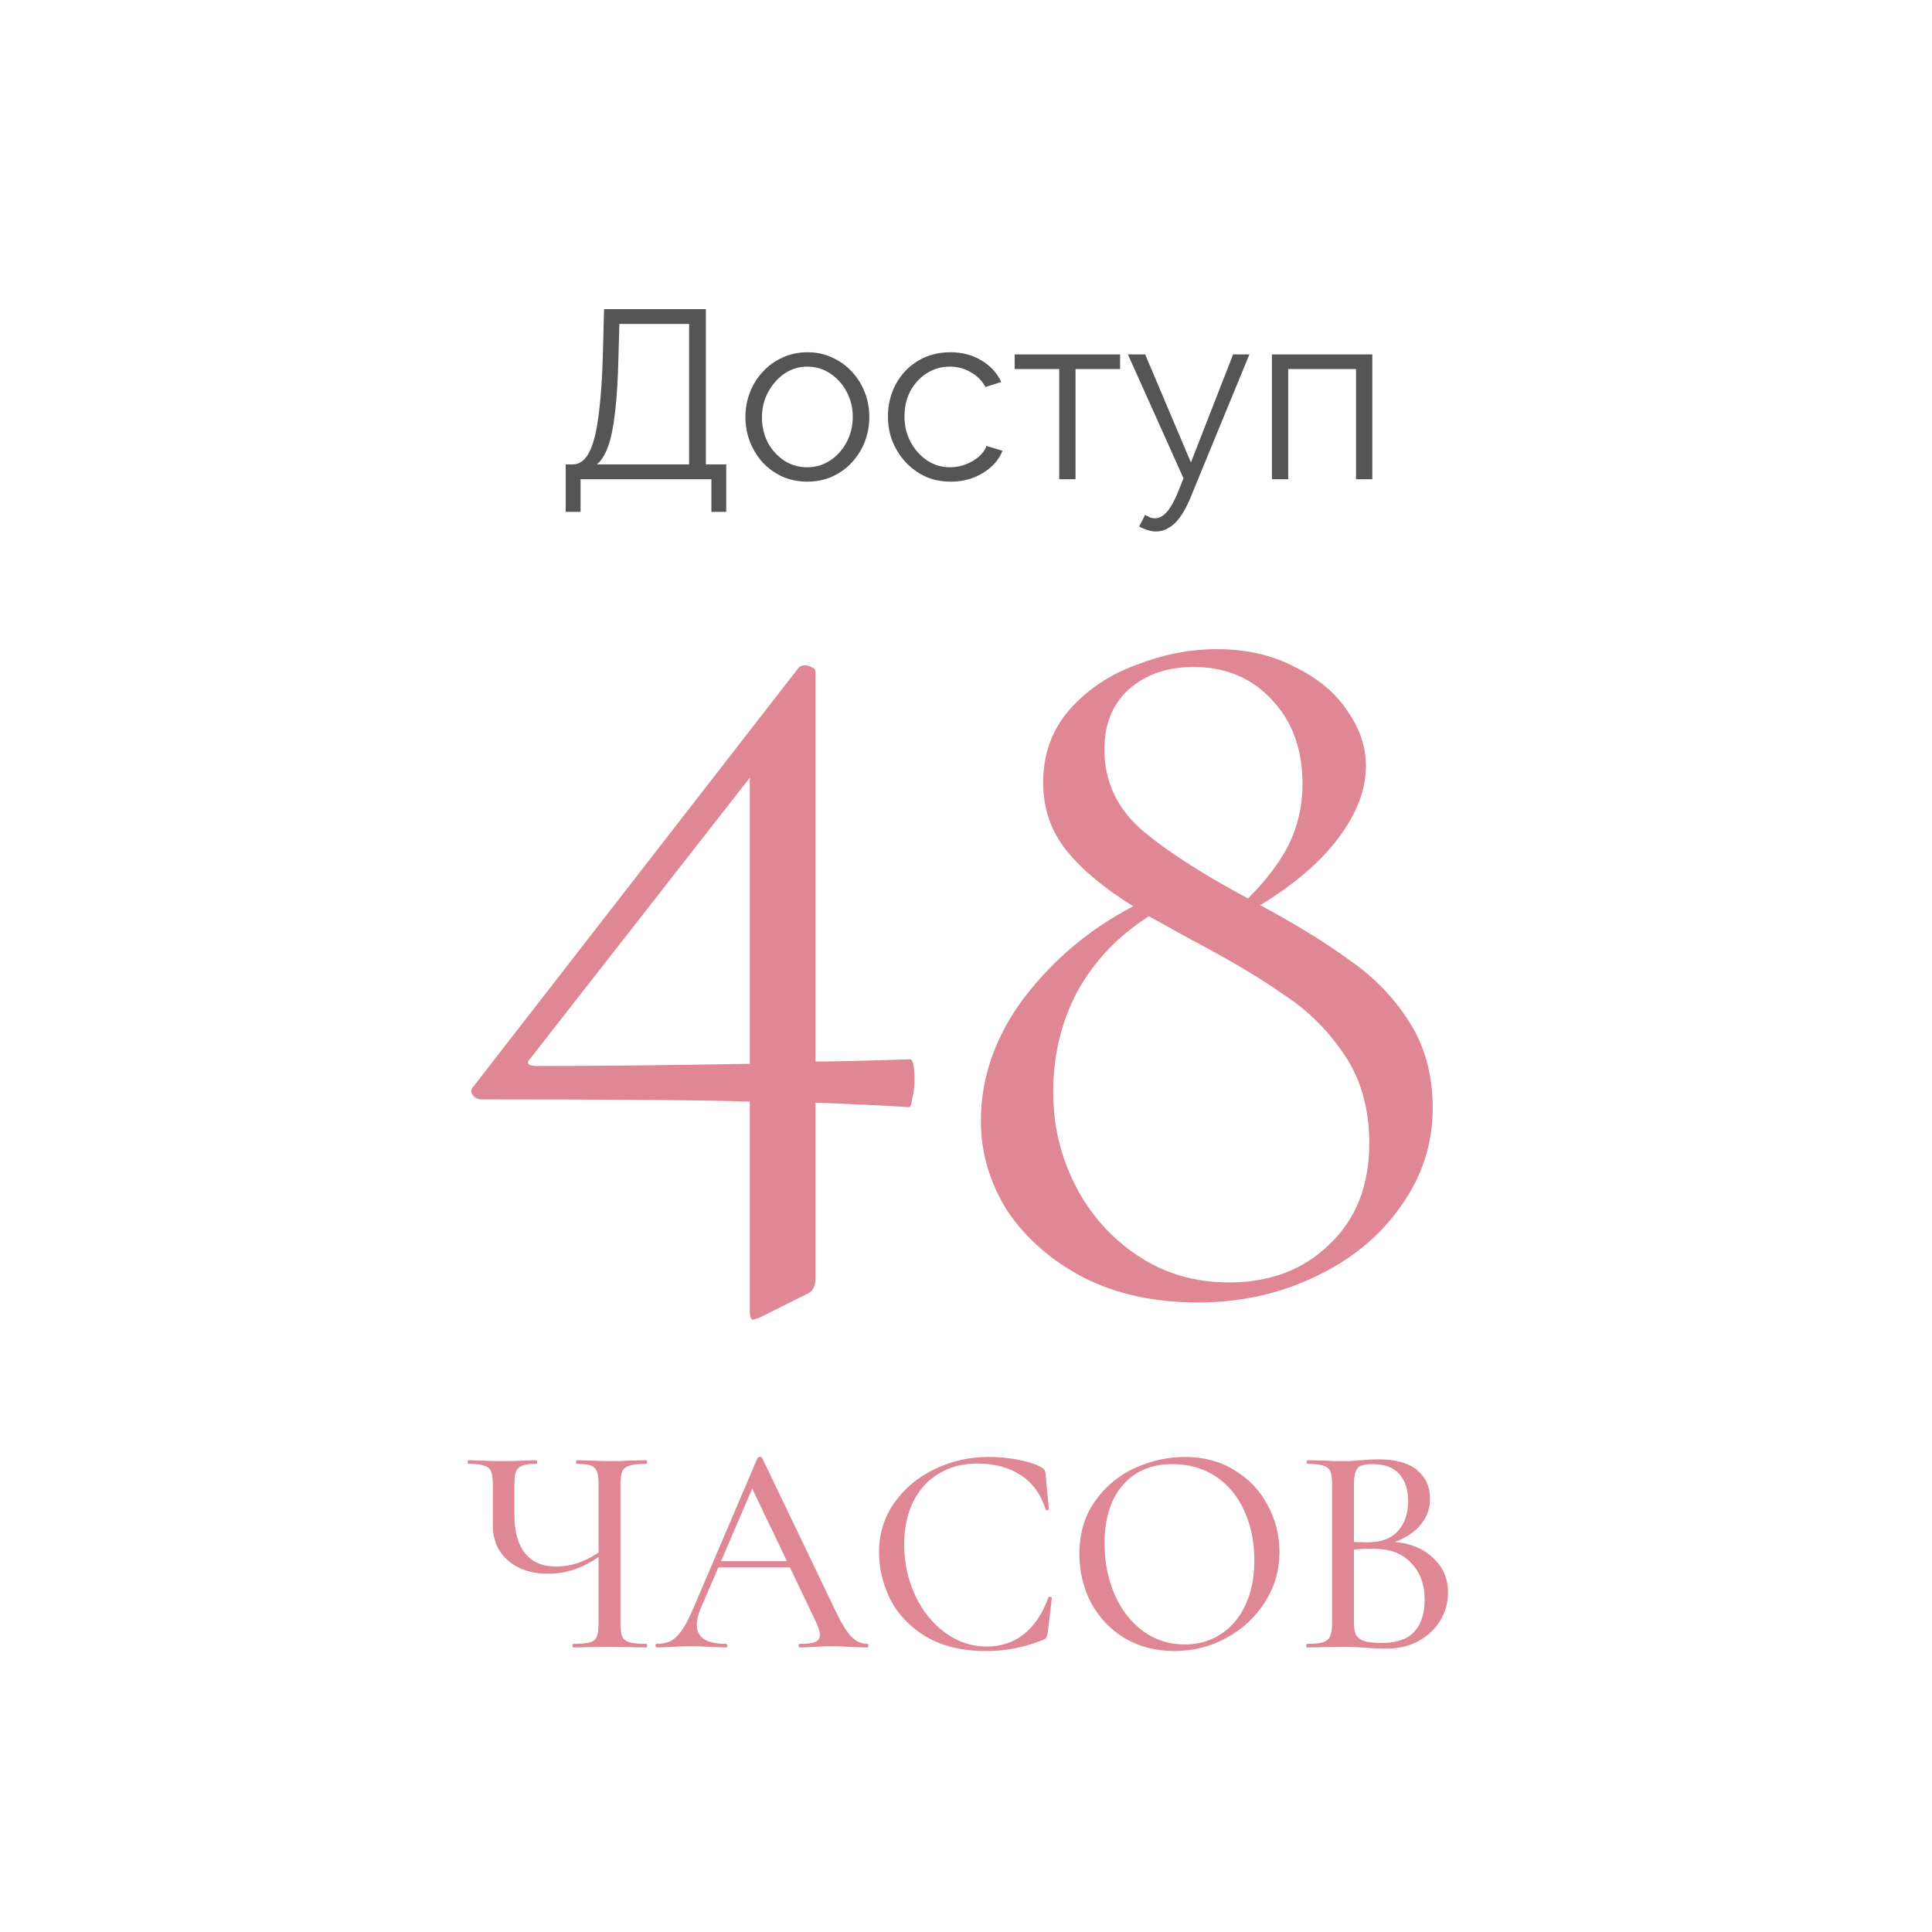 <?xml version="1.0" encoding="UTF-8"?> <svg xmlns="http://www.w3.org/2000/svg" width="129" height="129" viewBox="0 0 129 129" fill="none"><g filter="url(#filter0_b_436_28)"><circle cx="64.5" cy="64.5" r="64.5" fill="white" fill-opacity="0.8"></circle></g><path d="M60.765 70.73C60.963 70.73 61.062 71.201 61.062 72.142C61.062 72.538 61.013 72.935 60.914 73.331C60.864 73.728 60.79 73.926 60.691 73.926C59.205 73.827 57.124 73.728 54.449 73.628V85.37C54.449 85.915 54.251 86.261 53.854 86.41L50.733 87.971C50.436 88.07 50.287 88.119 50.287 88.119C50.139 88.119 50.064 87.921 50.064 87.525V73.554C46.943 73.455 40.973 73.406 32.155 73.406C31.907 73.406 31.709 73.306 31.561 73.108C31.412 72.91 31.437 72.712 31.635 72.514L53.334 44.572C53.433 44.473 53.582 44.424 53.78 44.424C53.928 44.424 54.077 44.473 54.226 44.572C54.374 44.622 54.449 44.721 54.449 44.87V70.879C55.588 70.879 57.694 70.829 60.765 70.73ZM35.796 71.176C40.057 71.176 44.813 71.127 50.064 71.028V51.929L35.425 70.656C35.276 70.805 35.227 70.928 35.276 71.028C35.375 71.127 35.549 71.176 35.796 71.176Z" fill="#DF8794"></path><path d="M84.145 60.437C86.622 61.774 88.628 63.013 90.164 64.152C91.749 65.242 93.062 66.605 94.103 68.239C95.143 69.874 95.663 71.782 95.663 73.962C95.663 76.389 94.945 78.594 93.508 80.575C92.121 82.557 90.214 84.117 87.786 85.257C85.408 86.396 82.807 86.966 79.984 86.966C77.11 86.966 74.584 86.421 72.404 85.331C70.224 84.192 68.515 82.706 67.276 80.873C66.087 78.99 65.493 76.984 65.493 74.853C65.493 71.93 66.459 69.181 68.391 66.605C70.373 64.028 72.8 61.997 75.673 60.511C73.741 59.322 72.255 58.084 71.215 56.795C70.174 55.507 69.654 53.996 69.654 52.262C69.654 50.33 70.249 48.695 71.438 47.358C72.627 46.02 74.113 45.029 75.896 44.385C77.68 43.692 79.463 43.345 81.247 43.345C83.228 43.345 84.962 43.741 86.449 44.534C87.984 45.277 89.149 46.243 89.941 47.432C90.784 48.621 91.205 49.86 91.205 51.148C91.205 52.733 90.585 54.343 89.347 55.978C88.158 57.563 86.424 59.05 84.145 60.437ZM79.686 44.534C77.952 44.534 76.516 45.029 75.376 46.02C74.286 47.011 73.741 48.349 73.741 50.033C73.741 52.114 74.534 53.873 76.119 55.309C77.705 56.696 80.107 58.257 83.328 59.991C84.566 58.752 85.483 57.538 86.077 56.349C86.672 55.111 86.969 53.773 86.969 52.337C86.969 50.008 86.275 48.126 84.888 46.689C83.55 45.252 81.817 44.534 79.686 44.534ZM82.064 85.628C84.789 85.628 87.018 84.786 88.752 83.102C90.536 81.417 91.427 79.163 91.427 76.339C91.427 74.061 90.883 72.104 89.793 70.469C88.703 68.834 87.365 67.496 85.78 66.456C84.244 65.366 82.163 64.127 79.538 62.74L76.714 61.18C74.683 62.468 73.097 64.127 71.958 66.159C70.868 68.19 70.323 70.444 70.323 72.921C70.323 75.15 70.818 77.231 71.809 79.163C72.8 81.095 74.187 82.656 75.971 83.845C77.754 85.034 79.785 85.628 82.064 85.628Z" fill="#DF8794"></path><path d="M43.167 109.76C43.194 109.76 43.207 109.8 43.207 109.88C43.207 109.96 43.194 110 43.167 110C42.74 110 42.4 109.993 42.147 109.98L40.747 109.96L39.307 109.98C39.067 109.993 38.727 110 38.287 110C38.247 110 38.227 109.96 38.227 109.88C38.227 109.8 38.247 109.76 38.287 109.76C38.794 109.76 39.16 109.727 39.387 109.66C39.627 109.593 39.78 109.467 39.847 109.28C39.927 109.093 39.967 108.793 39.967 108.38V103.96C38.9 104.707 37.78 105.08 36.607 105.08C35.5 105.08 34.607 104.787 33.927 104.2C33.247 103.613 32.907 102.827 32.907 101.84V99.12C32.907 98.72 32.867 98.427 32.787 98.24C32.707 98.053 32.554 97.927 32.327 97.86C32.114 97.78 31.767 97.74 31.287 97.74C31.247 97.74 31.227 97.7 31.227 97.62C31.227 97.54 31.247 97.5 31.287 97.5L32.047 97.52C32.554 97.547 33.06 97.56 33.567 97.56C34.02 97.56 34.514 97.547 35.047 97.52L35.827 97.5C35.854 97.5 35.867 97.54 35.867 97.62C35.867 97.7 35.854 97.74 35.827 97.74C35.4 97.74 35.08 97.78 34.867 97.86C34.667 97.94 34.527 98.08 34.447 98.28C34.38 98.467 34.347 98.76 34.347 99.16V101.14C34.347 102.273 34.587 103.133 35.067 103.72C35.547 104.307 36.234 104.6 37.127 104.6C38.1 104.6 39.047 104.287 39.967 103.66V99.16C39.967 98.76 39.934 98.467 39.867 98.28C39.8 98.08 39.667 97.94 39.467 97.86C39.267 97.78 38.947 97.74 38.507 97.74C38.48 97.74 38.467 97.7 38.467 97.62C38.467 97.54 38.48 97.5 38.507 97.5L39.427 97.52C39.96 97.547 40.4 97.56 40.747 97.56C41.12 97.56 41.587 97.547 42.147 97.52L43.167 97.5C43.194 97.5 43.207 97.54 43.207 97.62C43.207 97.7 43.194 97.74 43.167 97.74C42.66 97.74 42.287 97.78 42.047 97.86C41.807 97.927 41.64 98.053 41.547 98.24C41.467 98.427 41.427 98.72 41.427 99.12V108.38C41.427 108.78 41.467 109.08 41.547 109.28C41.64 109.467 41.807 109.593 42.047 109.66C42.287 109.727 42.66 109.76 43.167 109.76ZM57.905 109.76C57.959 109.76 57.985 109.8 57.985 109.88C57.985 109.96 57.959 110 57.905 110C57.652 110 57.259 109.987 56.725 109.96C56.192 109.933 55.799 109.92 55.545 109.92C55.239 109.92 54.859 109.933 54.405 109.96C53.979 109.987 53.645 110 53.405 110C53.352 110 53.325 109.96 53.325 109.88C53.325 109.8 53.352 109.76 53.405 109.76C53.885 109.76 54.225 109.72 54.425 109.64C54.639 109.547 54.745 109.387 54.745 109.16C54.745 108.96 54.652 108.66 54.465 108.26L52.745 104.66H47.965L46.785 107.4C46.612 107.8 46.525 108.167 46.525 108.5C46.525 109.34 47.172 109.76 48.465 109.76C48.532 109.76 48.565 109.8 48.565 109.88C48.565 109.96 48.532 110 48.465 110C48.225 110 47.879 109.987 47.425 109.96C46.919 109.933 46.479 109.92 46.105 109.92C45.772 109.92 45.365 109.933 44.885 109.96C44.485 109.987 44.145 110 43.865 110C43.799 110 43.765 109.96 43.765 109.88C43.765 109.8 43.799 109.76 43.865 109.76C44.239 109.76 44.552 109.693 44.805 109.56C45.072 109.413 45.325 109.16 45.565 108.8C45.805 108.44 46.072 107.913 46.365 107.22L50.585 97.34C50.612 97.3 50.665 97.28 50.745 97.28C50.825 97.28 50.872 97.3 50.885 97.34L55.645 107.26C56.099 108.233 56.485 108.893 56.805 109.24C57.125 109.587 57.492 109.76 57.905 109.76ZM48.145 104.24H52.545L50.225 99.4L48.145 104.24ZM66.033 97.28C66.66 97.28 67.3 97.34 67.953 97.46C68.606 97.58 69.126 97.747 69.513 97.96C69.62 98.027 69.693 98.087 69.733 98.14C69.773 98.193 69.8 98.287 69.813 98.42L70.033 100.76C70.033 100.8 70 100.827 69.933 100.84C69.866 100.84 69.826 100.82 69.813 100.78C69.493 99.753 68.933 98.987 68.133 98.48C67.346 97.973 66.386 97.72 65.253 97.72C64.266 97.72 63.406 97.947 62.673 98.4C61.94 98.84 61.373 99.467 60.973 100.28C60.573 101.093 60.373 102.033 60.373 103.1C60.373 104.34 60.62 105.487 61.113 106.54C61.606 107.58 62.273 108.407 63.113 109.02C63.953 109.633 64.873 109.94 65.873 109.94C66.82 109.94 67.64 109.673 68.333 109.14C69.04 108.593 69.593 107.773 69.993 106.68C69.993 106.64 70.02 106.62 70.073 106.62C70.113 106.62 70.146 106.627 70.173 106.64C70.213 106.653 70.233 106.673 70.233 106.7L69.953 109.04C69.926 109.2 69.893 109.307 69.853 109.36C69.826 109.4 69.753 109.447 69.633 109.5C68.42 109.993 67.16 110.24 65.853 110.24C64.253 110.24 62.913 109.92 61.833 109.28C60.753 108.627 59.96 107.8 59.453 106.8C58.946 105.787 58.693 104.733 58.693 103.64C58.693 102.413 59.033 101.313 59.713 100.34C60.406 99.367 61.313 98.613 62.433 98.08C63.553 97.547 64.753 97.28 66.033 97.28ZM78.412 110.24C77.172 110.24 76.065 109.953 75.092 109.38C74.132 108.793 73.385 108.007 72.852 107.02C72.332 106.02 72.072 104.933 72.072 103.76C72.072 102.387 72.418 101.213 73.112 100.24C73.805 99.253 74.692 98.513 75.772 98.02C76.865 97.527 77.978 97.28 79.112 97.28C80.379 97.28 81.492 97.58 82.452 98.18C83.412 98.767 84.145 99.547 84.652 100.52C85.172 101.493 85.432 102.527 85.432 103.62C85.432 104.833 85.112 105.947 84.472 106.96C83.832 107.973 82.972 108.773 81.892 109.36C80.825 109.947 79.665 110.24 78.412 110.24ZM79.112 109.8C79.992 109.8 80.778 109.58 81.472 109.14C82.178 108.7 82.732 108.06 83.132 107.22C83.545 106.367 83.752 105.353 83.752 104.18C83.752 102.94 83.525 101.833 83.072 100.86C82.632 99.887 81.999 99.127 81.172 98.58C80.345 98.033 79.385 97.76 78.292 97.76C76.865 97.76 75.752 98.233 74.952 99.18C74.152 100.113 73.752 101.407 73.752 103.06C73.752 104.313 73.978 105.453 74.432 106.48C74.885 107.507 75.519 108.32 76.332 108.92C77.145 109.507 78.072 109.8 79.112 109.8ZM93.144 102.96C94.211 103.053 95.064 103.413 95.704 104.04C96.358 104.653 96.684 105.413 96.684 106.32C96.684 107.027 96.504 107.667 96.144 108.24C95.784 108.813 95.291 109.267 94.664 109.6C94.051 109.92 93.358 110.08 92.584 110.08C92.158 110.08 91.691 110.06 91.184 110.02C90.998 110.007 90.778 109.993 90.524 109.98C90.271 109.967 89.984 109.96 89.664 109.96L88.284 109.98C88.031 109.993 87.691 110 87.264 110C87.238 110 87.224 109.96 87.224 109.88C87.224 109.8 87.238 109.76 87.264 109.76C87.744 109.76 88.098 109.727 88.324 109.66C88.564 109.58 88.724 109.447 88.804 109.26C88.898 109.073 88.944 108.78 88.944 108.38V99.12C88.944 98.72 88.904 98.427 88.824 98.24C88.744 98.053 88.591 97.927 88.364 97.86C88.138 97.78 87.784 97.74 87.304 97.74C87.264 97.74 87.244 97.7 87.244 97.62C87.244 97.54 87.264 97.5 87.304 97.5L88.284 97.52C88.844 97.547 89.304 97.56 89.664 97.56C89.904 97.56 90.124 97.553 90.324 97.54C90.538 97.527 90.718 97.513 90.864 97.5C91.278 97.46 91.671 97.44 92.044 97.44C93.191 97.44 94.051 97.68 94.624 98.16C95.198 98.64 95.484 99.28 95.484 100.08C95.484 100.72 95.278 101.293 94.864 101.8C94.451 102.293 93.878 102.68 93.144 102.96ZM91.644 97.76C91.311 97.76 91.058 97.793 90.884 97.86C90.724 97.913 90.604 98.04 90.524 98.24C90.444 98.44 90.404 98.747 90.404 99.16V102.96L91.304 102.98C92.224 102.98 92.904 102.727 93.344 102.22C93.798 101.713 94.024 101.047 94.024 100.22C94.024 99.473 93.831 98.88 93.444 98.44C93.058 97.987 92.458 97.76 91.644 97.76ZM92.284 109.7C93.244 109.7 93.958 109.453 94.424 108.96C94.891 108.453 95.124 107.74 95.124 106.82C95.124 105.807 94.831 104.993 94.244 104.38C93.671 103.753 92.871 103.433 91.844 103.42C91.471 103.407 90.991 103.42 90.404 103.46V108.38C90.404 108.713 90.451 108.973 90.544 109.16C90.651 109.347 90.838 109.487 91.104 109.58C91.371 109.66 91.764 109.7 92.284 109.7Z" fill="#DF8794"></path><path d="M37.772 34.176V31.008H38.252C38.551 31.008 38.812 30.885 39.036 30.64C39.271 30.395 39.468 30 39.628 29.456C39.799 28.901 39.932 28.16 40.028 27.232C40.135 26.304 40.209 25.152 40.252 23.776L40.332 20.64H47.132V31.008H48.492V34.176H47.5V32H38.764V34.176H37.772ZM39.852 31.008H46.012V21.632H41.356L41.292 23.904C41.26 25.344 41.185 26.549 41.068 27.52C40.961 28.48 40.807 29.243 40.604 29.808C40.401 30.363 40.151 30.763 39.852 31.008ZM53.9 32.16C53.303 32.16 52.748 32.048 52.236 31.824C51.735 31.589 51.298 31.275 50.924 30.88C50.562 30.475 50.279 30.016 50.076 29.504C49.874 28.981 49.772 28.432 49.772 27.856C49.772 27.259 49.874 26.704 50.076 26.192C50.279 25.669 50.567 25.211 50.94 24.816C51.314 24.411 51.751 24.096 52.252 23.872C52.764 23.637 53.319 23.52 53.916 23.52C54.514 23.52 55.063 23.637 55.564 23.872C56.066 24.096 56.503 24.411 56.876 24.816C57.25 25.211 57.538 25.669 57.74 26.192C57.943 26.704 58.044 27.259 58.044 27.856C58.044 28.432 57.943 28.981 57.74 29.504C57.538 30.016 57.25 30.475 56.876 30.88C56.514 31.275 56.076 31.589 55.564 31.824C55.063 32.048 54.508 32.16 53.9 32.16ZM50.876 27.872C50.876 28.491 51.01 29.056 51.276 29.568C51.554 30.069 51.922 30.469 52.38 30.768C52.839 31.056 53.346 31.2 53.9 31.2C54.455 31.2 54.962 31.051 55.42 30.752C55.879 30.453 56.247 30.048 56.524 29.536C56.802 29.013 56.94 28.448 56.94 27.84C56.94 27.221 56.802 26.656 56.524 26.144C56.247 25.632 55.879 25.227 55.42 24.928C54.962 24.629 54.455 24.48 53.9 24.48C53.346 24.48 52.839 24.635 52.38 24.944C51.932 25.253 51.57 25.664 51.292 26.176C51.015 26.677 50.876 27.243 50.876 27.872ZM63.48 32.16C62.872 32.16 62.312 32.048 61.8 31.824C61.299 31.589 60.856 31.269 60.472 30.864C60.099 30.459 59.805 29.995 59.592 29.472C59.389 28.949 59.288 28.395 59.288 27.808C59.288 27.019 59.464 26.299 59.816 25.648C60.168 24.997 60.659 24.48 61.288 24.096C61.917 23.712 62.643 23.52 63.464 23.52C64.243 23.52 64.931 23.701 65.528 24.064C66.125 24.416 66.568 24.896 66.856 25.504L65.8 25.84C65.565 25.413 65.235 25.083 64.808 24.848C64.392 24.603 63.928 24.48 63.416 24.48C62.861 24.48 62.355 24.624 61.896 24.912C61.437 25.2 61.069 25.595 60.792 26.096C60.525 26.597 60.392 27.168 60.392 27.808C60.392 28.437 60.531 29.008 60.808 29.52C61.085 30.032 61.453 30.443 61.912 30.752C62.371 31.051 62.877 31.2 63.432 31.2C63.795 31.2 64.141 31.136 64.472 31.008C64.813 30.88 65.107 30.709 65.352 30.496C65.608 30.272 65.779 30.032 65.864 29.776L66.936 30.096C66.787 30.491 66.536 30.848 66.184 31.168C65.843 31.477 65.437 31.723 64.968 31.904C64.509 32.075 64.013 32.16 63.48 32.16ZM70.725 32V24.64H67.749V23.664H74.789V24.64H71.813V32H70.725ZM77.182 35.488C77.001 35.488 76.814 35.456 76.622 35.392C76.441 35.339 76.254 35.259 76.062 35.152L76.462 34.384C76.58 34.448 76.686 34.501 76.782 34.544C76.889 34.587 77.001 34.608 77.118 34.608C77.396 34.608 77.657 34.469 77.902 34.192C78.148 33.915 78.382 33.509 78.606 32.976L79.022 31.936L75.31 23.664H76.462L79.518 30.88L82.334 23.664H83.422L79.454 33.312C79.241 33.813 79.017 34.224 78.782 34.544C78.548 34.864 78.297 35.099 78.03 35.248C77.764 35.408 77.481 35.488 77.182 35.488ZM84.926 32V23.664H91.63V32H90.542V24.64H86.014V32H84.926Z" fill="#555555"></path><defs><filter id="filter0_b_436_28" x="-15" y="-15" width="159" height="159" filterUnits="userSpaceOnUse" color-interpolation-filters="sRGB"><feFlood flood-opacity="0" result="BackgroundImageFix"></feFlood><feGaussianBlur in="BackgroundImageFix" stdDeviation="7.5"></feGaussianBlur><feComposite in2="SourceAlpha" operator="in" result="effect1_backgroundBlur_436_28"></feComposite><feBlend mode="normal" in="SourceGraphic" in2="effect1_backgroundBlur_436_28" result="shape"></feBlend></filter></defs></svg> 